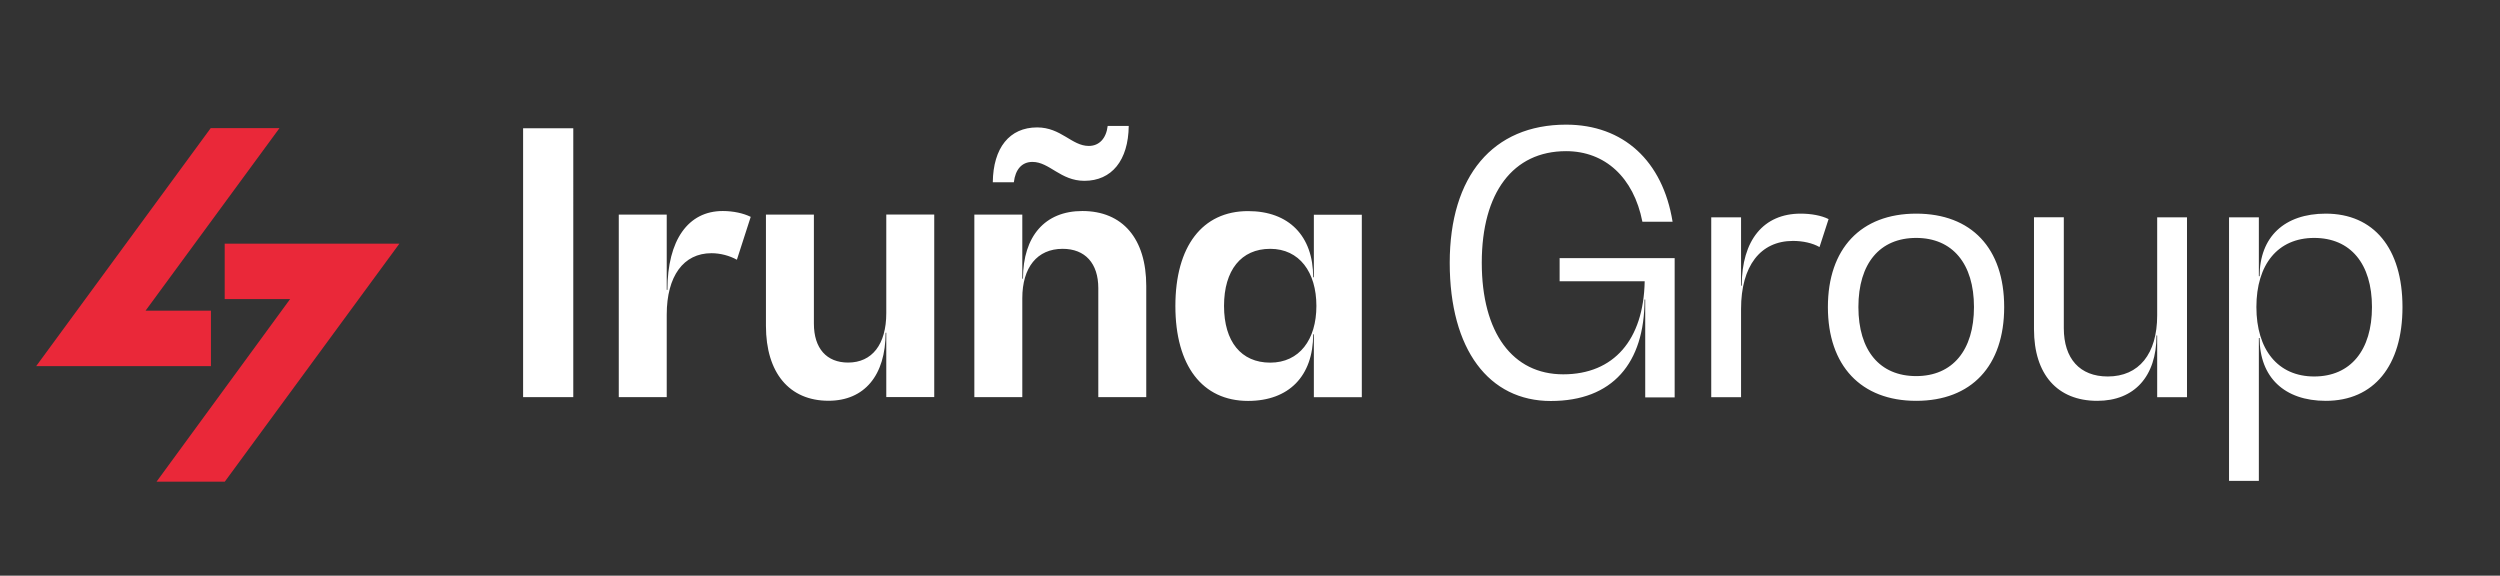 <svg xmlns="http://www.w3.org/2000/svg" id="Capa_1" data-name="Capa 1" viewBox="0 0 325.32 74.91"><rect x="0" y="0" width="325.32" height="74.91" fill="#333333" stroke="none"/><defs><style>      .cls-1 {        fill: #fff;      }      .cls-1, .cls-2 {        stroke-width: 0px;      }      .cls-2 {        fill: #ea2839;      }    </style></defs><path class="cls-1" d="m302.65,27.8c-5.39,0-8.61,3.03-8.61,8.14h-.1v-7.66h-3.88v34.29h3.88v-18.59h.1c0,5.11,3.22,8.18,8.61,8.18,6.24,0,9.98-4.54,9.98-12.2s-3.74-12.16-9.98-12.16Zm-1.51,21.19c-4.73,0-7.52-3.5-7.52-9.04s2.79-8.99,7.52-8.99,7.52,3.36,7.52,8.99-2.79,9.04-7.52,9.04Zm-20.43-20.72v12.77c0,5.01-2.37,7.95-6.43,7.95-3.64,0-5.72-2.32-5.72-6.29v-14.43h-3.88v14.57c0,5.87,3.03,9.32,8.23,9.32,4.83,0,7.71-3.17,7.71-8.51h.09v8.04h3.88v-23.41h-3.88Zm-31.36-.47c-7.19,0-11.49,4.54-11.49,12.16s4.3,12.2,11.49,12.2,11.45-4.54,11.45-12.2-4.26-12.16-11.45-12.16Zm0,21.14c-4.73,0-7.52-3.31-7.52-8.99s2.79-8.99,7.52-8.99,7.52,3.36,7.52,8.99-2.79,8.99-7.52,8.99Zm-15.04-21.14c-4.82,0-7.66,3.45-7.66,9.37h-.09v-8.89h-3.88v23.41h3.88v-11.49c0-5.58,2.51-8.85,6.76-8.85,1.28,0,2.55.28,3.45.8l1.18-3.64c-.94-.47-2.27-.71-3.64-.71Zm-31.36,5.77v3.03h11.07c-.14,7.62-4.02,12.11-10.6,12.11s-10.6-5.39-10.6-14.52,4.07-14.52,10.97-14.52c5.06,0,8.8,3.41,9.93,9.18h3.93c-1.28-7.9-6.39-12.63-13.86-12.63-9.51,0-15.14,6.67-15.14,17.98s5.11,17.98,13.15,17.98,12.2-4.92,12.2-13.2h.09v12.73h3.83v-18.12h-14.99Zm-31.98-5.63v8.14h-.09c0-5.39-3.17-8.61-8.47-8.61-5.96,0-9.46,4.59-9.46,12.35s3.5,12.35,9.46,12.35c5.3,0,8.47-3.22,8.47-8.66h.09v8.18h6.24v-23.75h-6.24Zm-5.68,19.25c-3.78,0-6.01-2.74-6.01-7.38s2.22-7.43,6.01-7.43,6.01,3.03,6.01,7.43-2.22,7.38-6.01,7.38Zm-24.46-19.73c-4.83,0-7.71,3.26-7.71,8.8h-.09v-8.33h-6.24v23.75h6.24v-12.87c0-4.02,1.94-6.43,5.25-6.43,2.93,0,4.64,1.89,4.64,5.11v14.19h6.24v-14.47c0-6.15-3.07-9.75-8.32-9.75Zm-6.48-6.39c2.22,0,3.64,2.46,6.76,2.46,3.55,0,5.72-2.65,5.77-7.14h-2.74c-.19,1.61-1.09,2.6-2.46,2.6-2.22,0-3.59-2.41-6.72-2.41-3.59,0-5.72,2.65-5.77,7.14h2.74c.19-1.66,1.04-2.65,2.41-2.65Zm-19.02,6.86v12.82c0,4.07-1.85,6.43-4.97,6.43-2.79,0-4.45-1.84-4.45-5.06v-14.19h-6.24v14.47c0,6.1,3.03,9.75,8.14,9.75,4.68,0,7.43-3.31,7.43-8.85h.09v8.37h6.24v-23.75h-6.24Zm-21.29-.47c-4.49,0-7.19,3.78-7.19,10.26h-.09v-9.79h-6.24v23.75h6.24v-10.74c0-5.01,2.18-7.99,5.82-7.99,1.18,0,2.37.33,3.31.85l1.8-5.58c-.95-.47-2.27-.76-3.64-.76Zm-25.97,24.22h6.53V16.69h-6.53v35Z"></path><path class="cls-2" d="m27.42,16.67L4.71,47.64h22.74v-7.21h-8.51l17.43-23.76h-8.94Zm1.82,15.04v7.21h8.51l-17.38,23.76h8.88l22.72-30.97h-22.74Z"></path></svg>